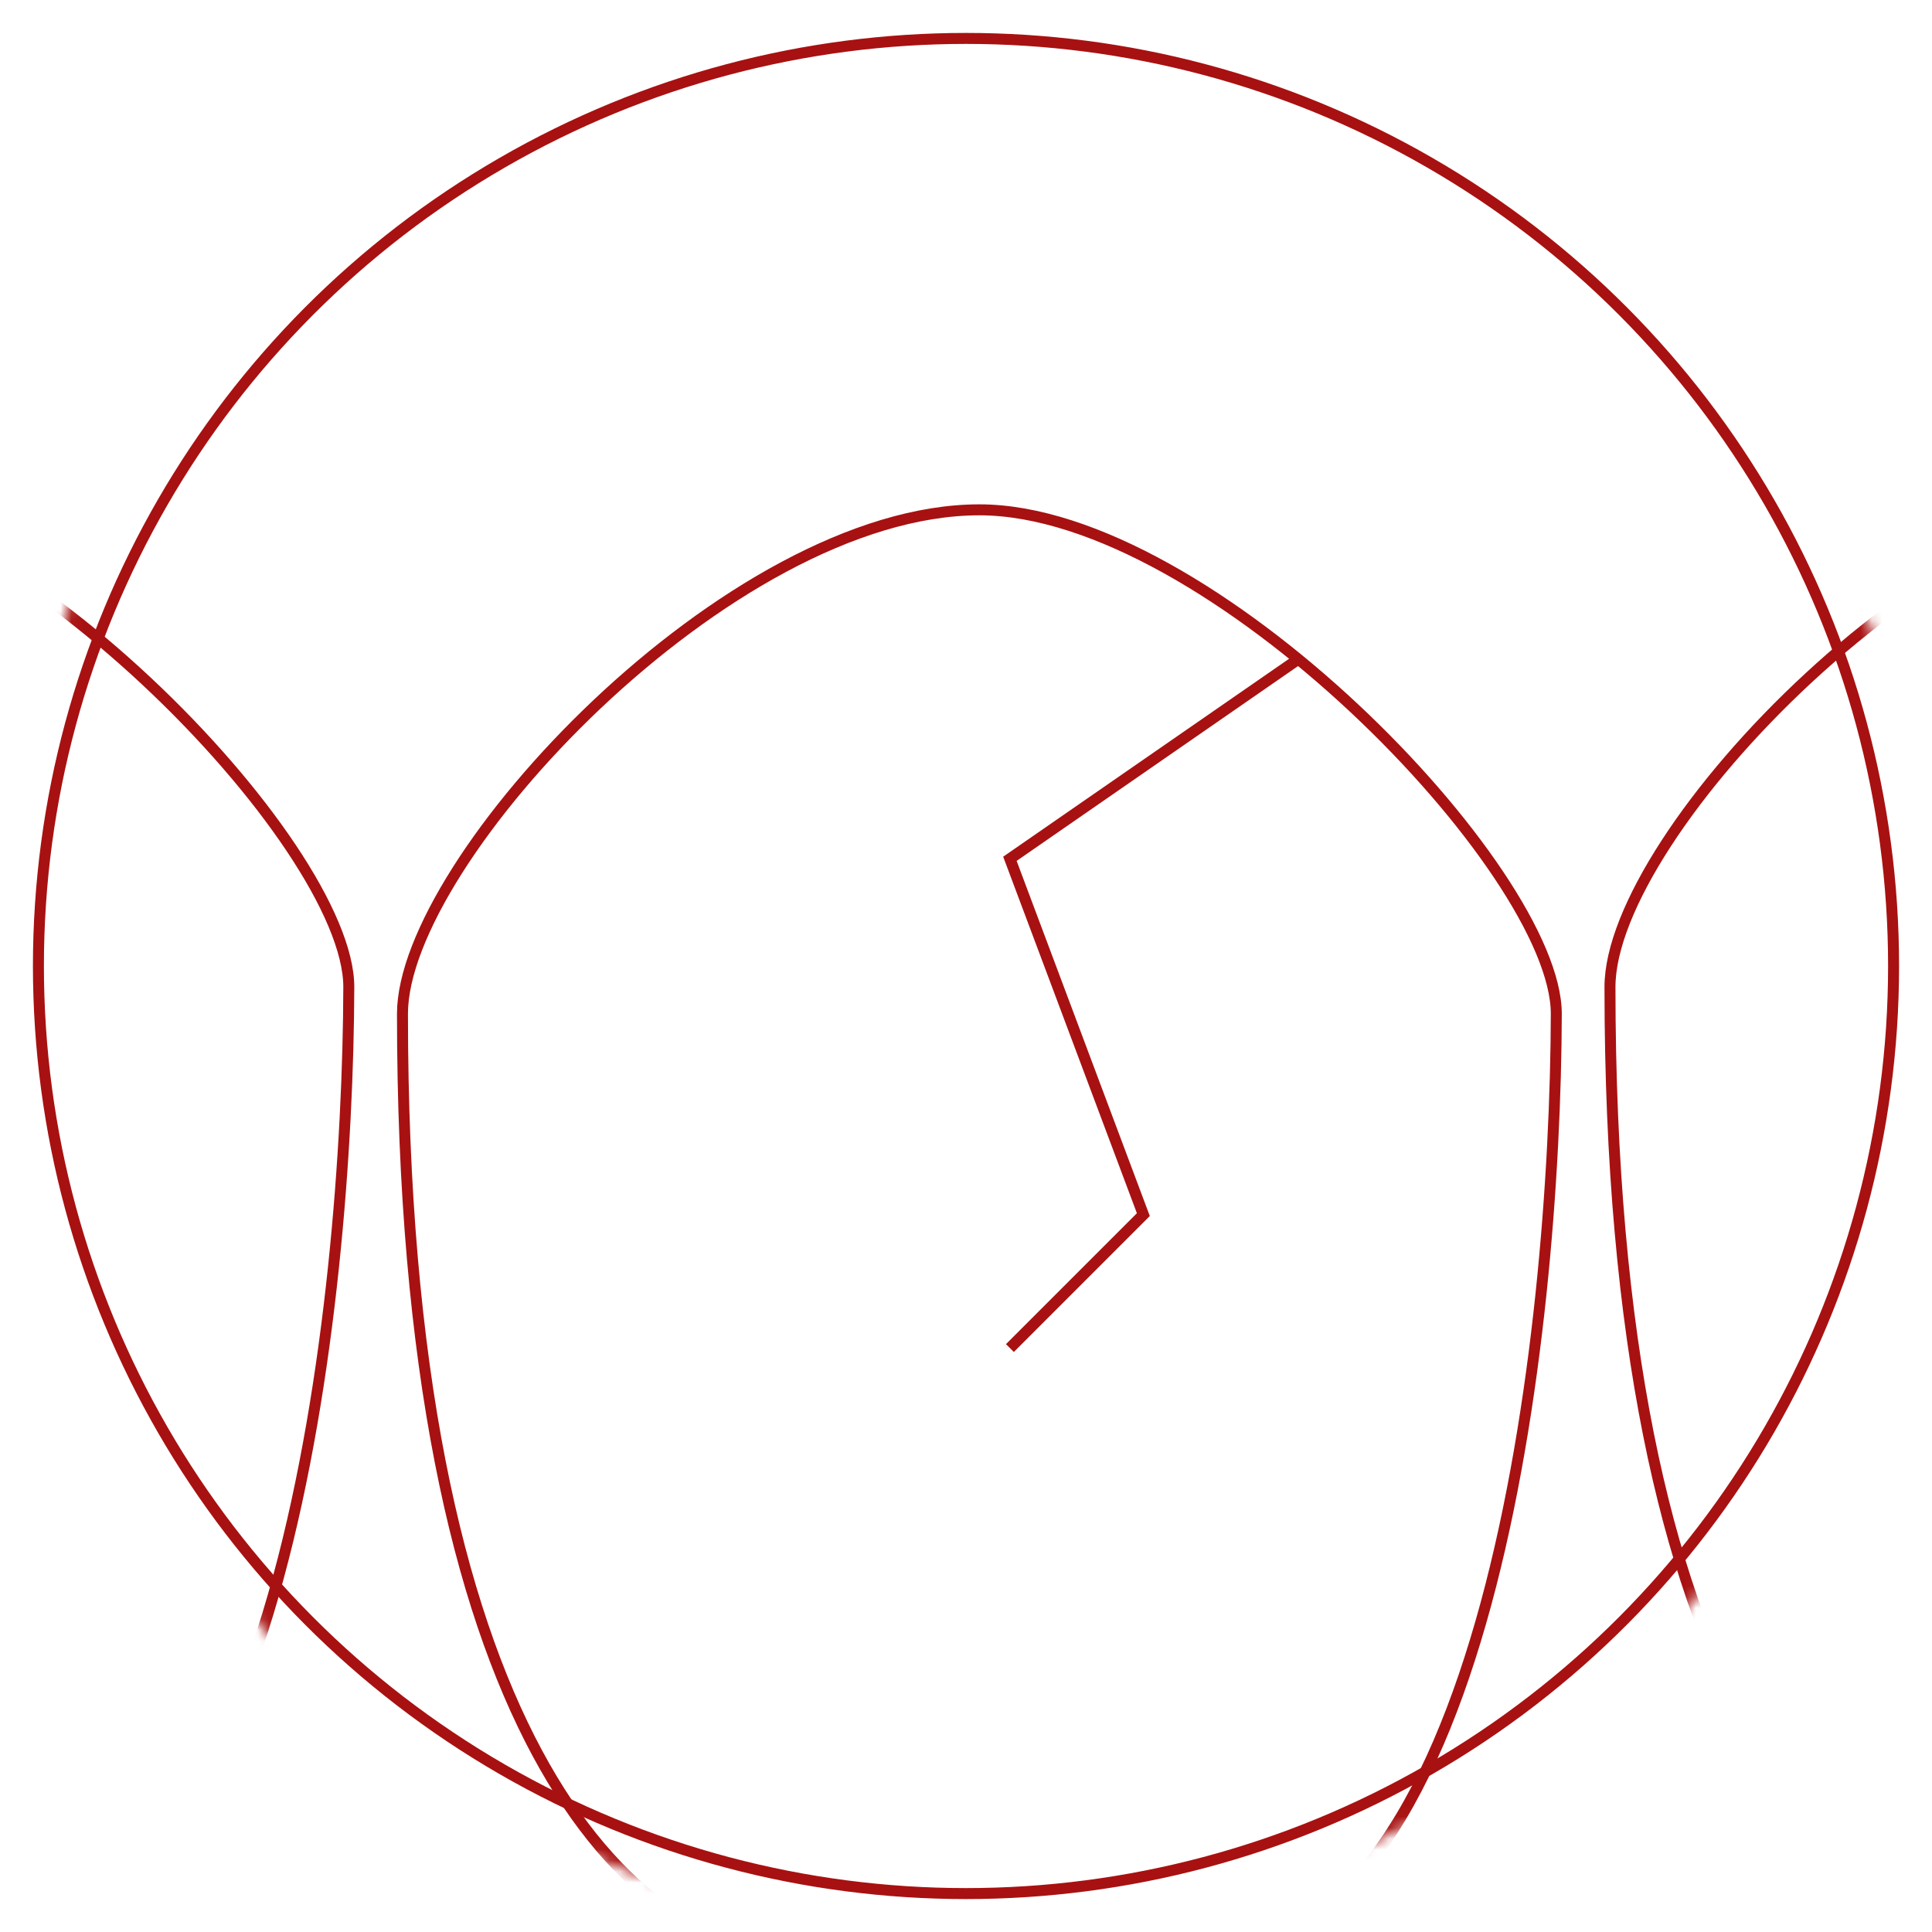 <?xml version="1.0" encoding="UTF-8"?> <svg xmlns="http://www.w3.org/2000/svg" width="176" height="176" viewBox="0 0 176 176" fill="none"> <mask id="mask0_1981_5613" style="mask-type:alpha" maskUnits="userSpaceOnUse" x="0" y="0" width="176" height="176"> <circle cx="88" cy="88" r="87.5" fill="#4289ED" stroke="black"></circle> </mask> <g mask="url(#mask0_1981_5613)"> <path d="M89.219 46.444C66.43 46.444 36.664 78.354 36.664 92.357C36.664 157.095 56.895 178.444 74.104 178.444H108.753C135.729 178.444 141.697 121.053 141.775 92.357C141.775 79.272 110.149 46.444 89.219 46.444Z" stroke="#A81111"></path> <path d="M118.338 60L92 78.234L104.156 110.649L92 122.805" stroke="#A81111" stroke-width="1.013"></path> <path d="M200.442 44C177.122 44 146.664 75.91 146.664 89.913C146.664 154.65 167.366 176 184.975 176H220.43C248.033 176 254.14 118.609 254.219 89.913C254.219 76.828 221.858 44 200.442 44Z" stroke="#A81111"></path> <path d="M-20.78 44C-43.57 44 -73.336 75.91 -73.336 89.913C-73.336 154.65 -53.104 176 -35.896 176H-1.246C25.729 176 31.698 118.609 31.775 89.913C31.775 76.828 0.149 44 -20.78 44Z" stroke="#A81111"></path> <circle cx="88" cy="88" r="84.5" stroke="#A81111"></circle> </g> </svg> 